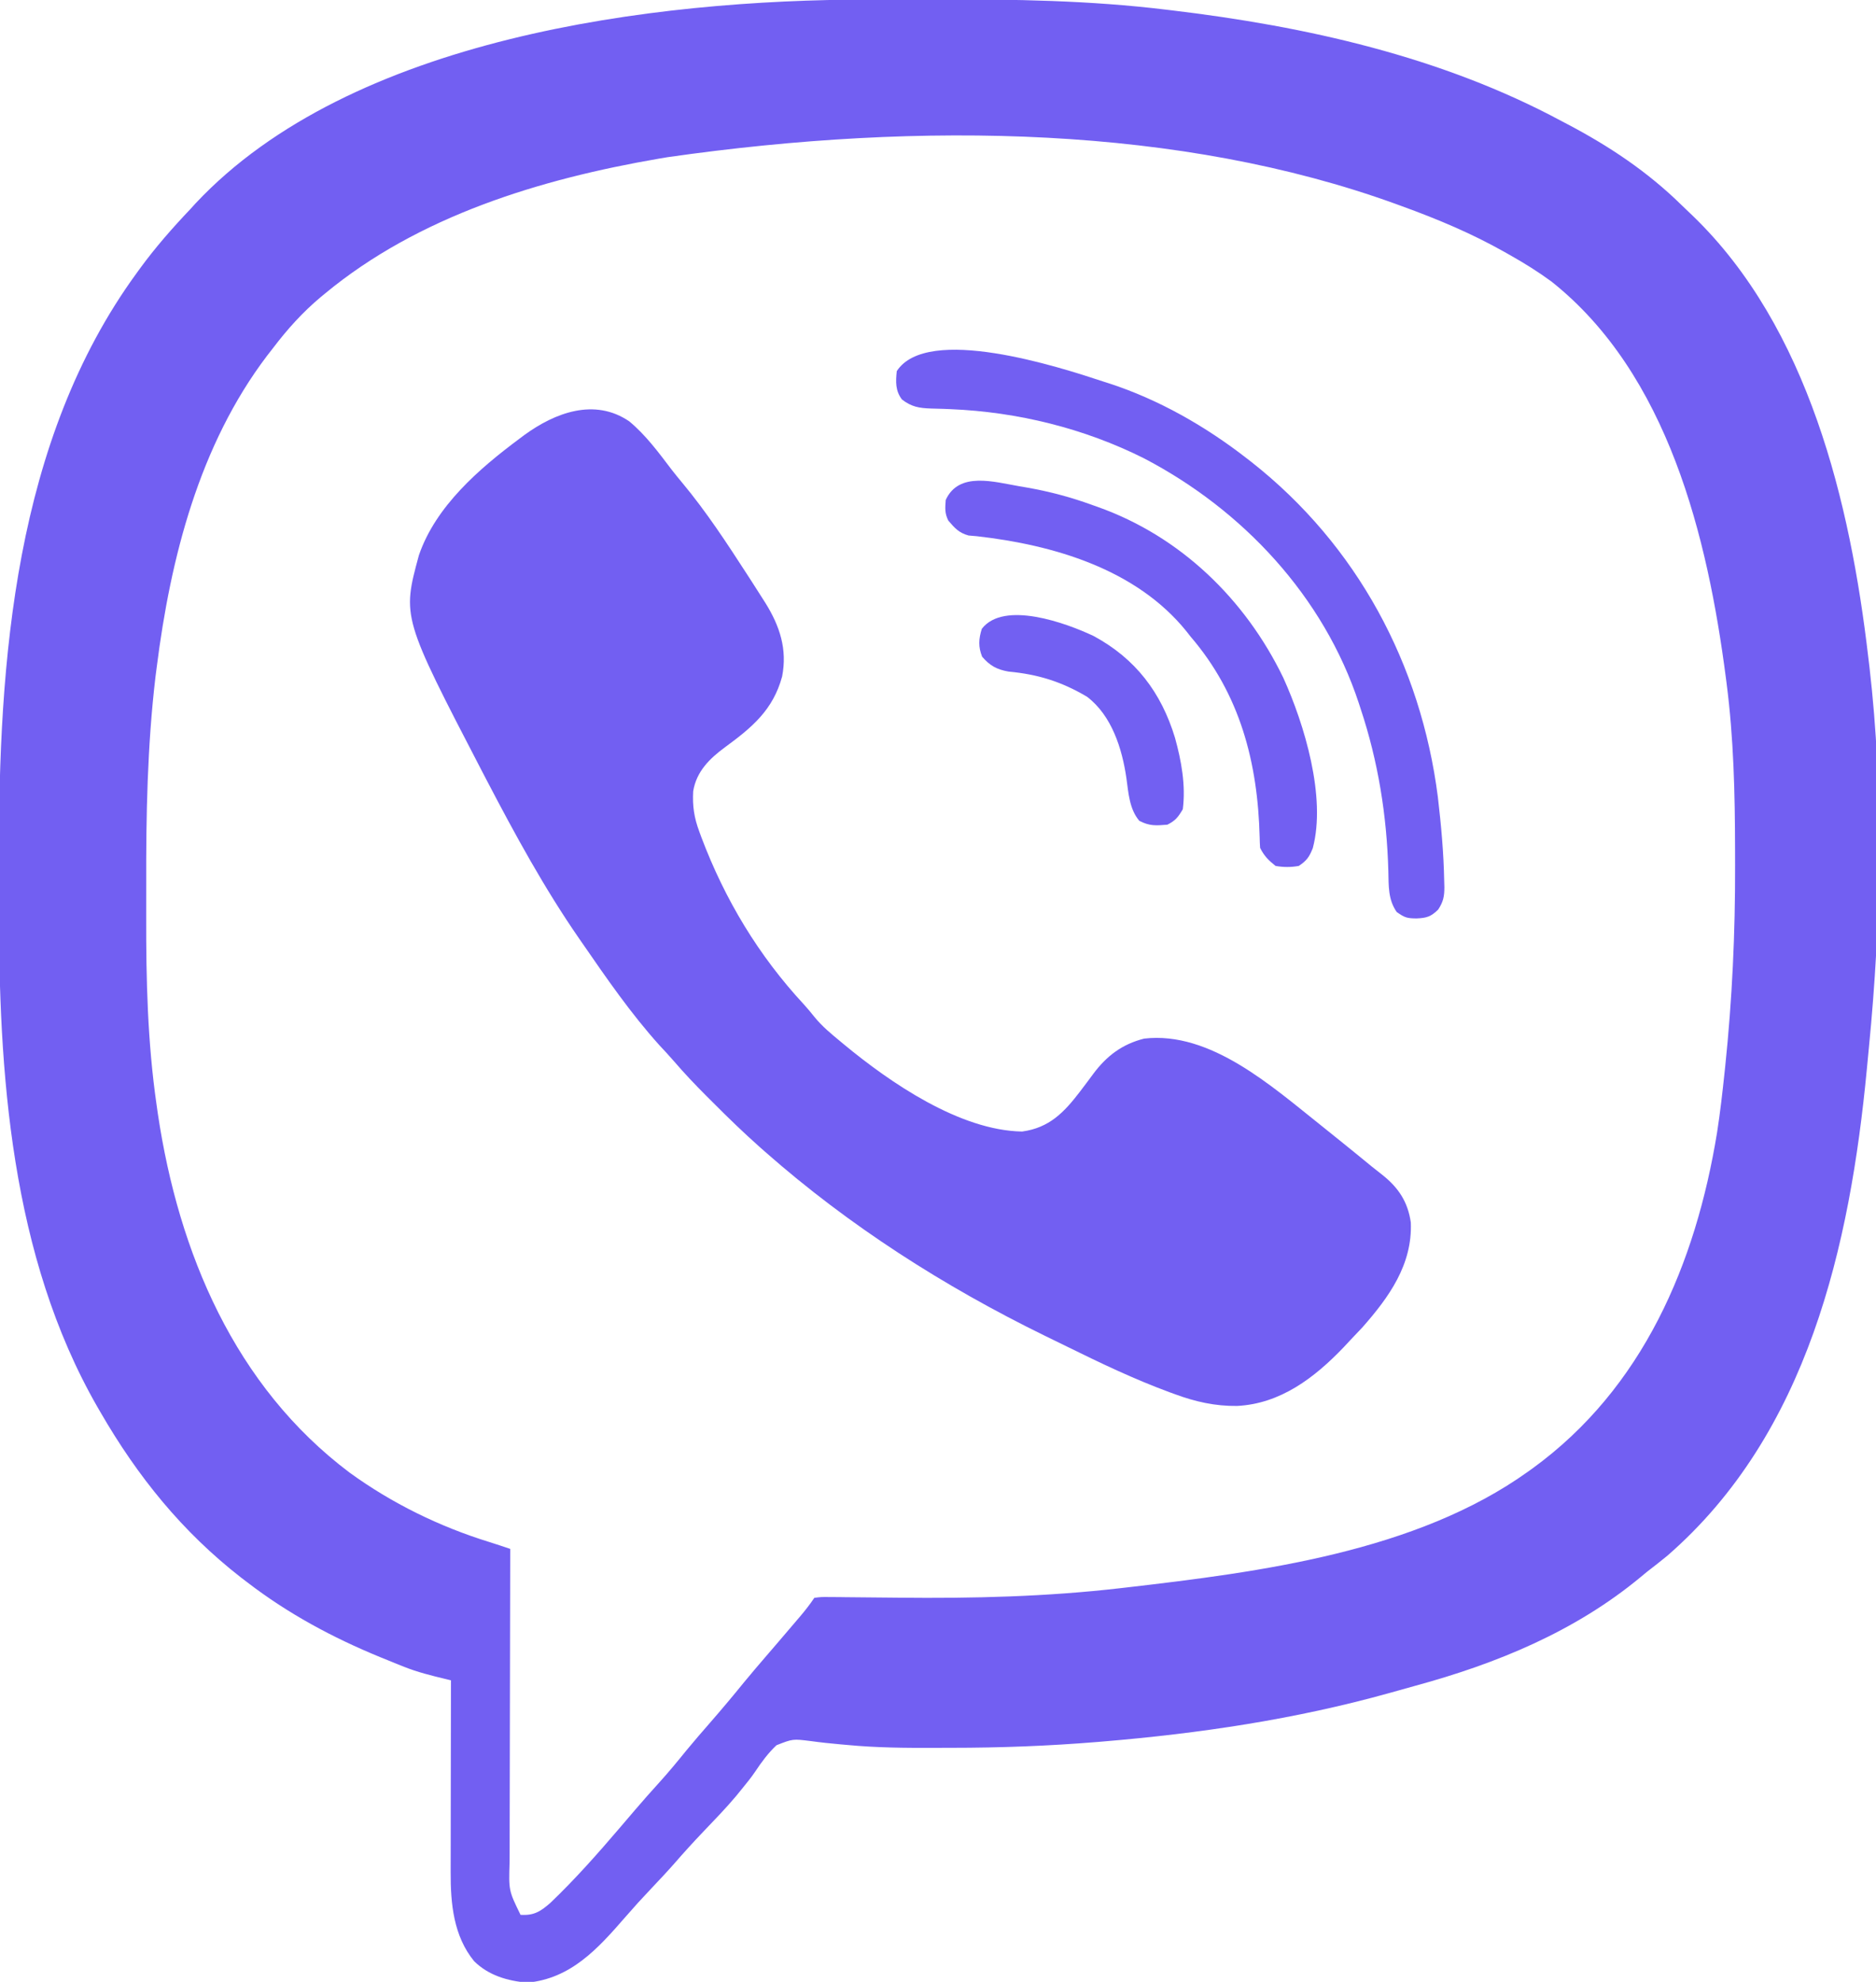 <?xml version="1.0" encoding="UTF-8"?>
<svg version="1.1" xmlns="http://www.w3.org/2000/svg" width="728" height="769">
<path d="M0 0 C1.708 -0.003 3.416 -0.007 5.124 -0.01 C8.689 -0.016 12.253 -0.018 15.818 -0.017 C19.392 -0.017 22.965 -0.024 26.538 -0.038 C56.197 -0.15 85.871 0.327 115.352 3.918 C116.046 4 116.741 4.083 117.456 4.168 C169.623 10.385 222.274 22.12 268.852 47.168 C269.555 47.537 270.259 47.906 270.983 48.287 C287.307 56.862 302.187 66.777 315.373 79.72 C316.815 81.132 318.28 82.522 319.746 83.91 C364.664 127.257 380.898 195.411 387.852 255.168 C388.078 257.033 388.078 257.033 388.309 258.936 C393.906 307.257 392.851 358.194 388.108 406.547 C387.837 409.315 387.576 412.084 387.315 414.853 C380.773 483.508 364.414 556.443 309.867 603.832 C307.233 605.998 304.556 608.09 301.852 610.168 C301.068 610.818 300.284 611.467 299.477 612.137 C274.029 633.231 243.741 645.65 212.121 654.273 C208.661 655.22 205.21 656.194 201.758 657.168 C165.392 667.298 128.357 672.785 90.789 675.918 C90.082 675.977 89.375 676.036 88.647 676.097 C69.784 677.647 50.934 678.355 32.008 678.354 C29.87 678.355 27.731 678.361 25.593 678.371 C14.267 678.423 3.043 678.332 -8.238 677.262 C-9.088 677.187 -9.938 677.113 -10.813 677.036 C-14.748 676.689 -18.652 676.28 -22.564 675.737 C-29.504 674.875 -29.504 674.875 -35.829 677.358 C-39.051 680.396 -41.597 683.845 -44.039 687.523 C-45.666 689.935 -47.497 692.167 -49.336 694.418 C-50.049 695.296 -50.762 696.174 -51.496 697.078 C-55.552 701.901 -59.952 706.424 -64.302 710.979 C-68.113 714.975 -71.812 719.037 -75.429 723.21 C-78.26 726.434 -81.206 729.547 -84.148 732.668 C-89.527 738.392 -89.527 738.392 -94.711 744.293 C-105.24 756.417 -115.702 767.923 -132.523 769.48 C-140.211 768.818 -147.542 766.675 -153.148 761.168 C-161.147 751.404 -162.32 738.808 -162.262 726.641 C-162.262 725.425 -162.262 725.425 -162.262 724.184 C-162.262 721.533 -162.254 718.882 -162.246 716.23 C-162.244 714.381 -162.243 712.532 -162.242 710.682 C-162.238 705.836 -162.228 700.989 -162.217 696.143 C-162.207 691.189 -162.202 686.235 -162.197 681.281 C-162.187 671.577 -162.17 661.872 -162.148 652.168 C-163.342 651.881 -163.342 651.881 -164.56 651.589 C-169.891 650.287 -175.12 649.007 -180.227 646.969 C-181.738 646.368 -181.738 646.368 -183.28 645.756 C-184.309 645.335 -185.338 644.914 -186.398 644.48 C-188.033 643.817 -188.033 643.817 -189.701 643.141 C-208.087 635.586 -225.359 626.308 -241.148 614.168 C-241.954 613.556 -242.76 612.943 -243.59 612.312 C-266.441 594.523 -283.705 573.143 -298.148 548.168 C-298.548 547.48 -298.948 546.792 -299.359 546.083 C-332.985 487.479 -337.751 416.386 -337.54 350.373 C-337.523 345.007 -337.533 339.643 -337.55 334.277 C-337.761 256.6 -331.461 171.073 -284.148 106.168 C-283.744 105.61 -283.34 105.051 -282.923 104.476 C-276.873 96.19 -270.213 88.598 -263.148 81.168 C-262.518 80.473 -261.888 79.778 -261.238 79.062 C-200.85 14.693 -83.928 0.038 0 0 Z M-78.148 61.168 C-79.232 61.351 -80.315 61.534 -81.432 61.722 C-127.395 69.63 -174.692 83.949 -211.148 114.168 C-211.674 114.602 -212.199 115.036 -212.74 115.483 C-219.758 121.373 -225.616 127.885 -231.148 135.168 C-231.927 136.17 -232.706 137.171 -233.508 138.203 C-259.837 172.917 -270.959 216.584 -276.336 259.105 C-276.491 260.297 -276.646 261.489 -276.805 262.717 C-279.983 289.582 -280.486 316.645 -280.409 343.666 C-280.398 347.746 -280.405 351.825 -280.416 355.905 C-280.474 380.291 -279.887 404.612 -276.398 428.793 C-276.229 429.979 -276.06 431.165 -275.886 432.387 C-267.825 486.27 -246.068 538.032 -201.519 571.548 C-185.085 583.486 -166.65 592.515 -147.269 598.505 C-144.549 599.355 -141.851 600.265 -139.148 601.168 C-139.15 601.835 -139.152 602.502 -139.154 603.189 C-139.198 619.44 -139.231 635.691 -139.252 651.942 C-139.262 659.802 -139.276 667.661 -139.299 675.52 C-139.319 682.372 -139.332 689.225 -139.337 696.078 C-139.339 699.704 -139.345 703.33 -139.36 706.956 C-139.376 711.011 -139.376 715.066 -139.375 719.121 C-139.386 720.91 -139.386 720.91 -139.397 722.735 C-139.74 733.762 -139.74 733.762 -135.148 743.168 C-129.933 743.494 -127.413 741.889 -123.523 738.48 C-114.06 729.436 -105.338 719.585 -96.841 709.638 C-95.319 707.856 -93.796 706.074 -92.273 704.293 C-91.753 703.684 -91.233 703.075 -90.698 702.448 C-87.669 698.911 -84.597 695.424 -81.461 691.98 C-77.707 687.844 -74.177 683.561 -70.664 679.219 C-67.719 675.647 -64.691 672.156 -61.648 668.668 C-57.151 663.51 -52.758 658.286 -48.449 652.969 C-45.768 649.705 -43.028 646.495 -40.273 643.293 C-39.771 642.709 -39.269 642.125 -38.752 641.524 C-37.733 640.338 -36.713 639.153 -35.693 637.967 C-33.128 634.979 -30.573 631.982 -28.023 628.98 C-27.562 628.44 -27.101 627.899 -26.625 627.342 C-24.65 625.013 -22.846 622.714 -21.148 620.168 C-18.504 619.821 -18.504 619.821 -15.095 619.859 C-13.817 619.866 -12.539 619.872 -11.223 619.879 C-10.534 619.89 -9.846 619.901 -9.137 619.912 C-6.952 619.946 -4.767 619.961 -2.582 619.973 C2.104 620 6.79 620.052 11.477 620.105 C40.337 620.418 68.893 619.734 97.602 616.418 C98.332 616.334 99.062 616.251 99.814 616.164 C151.822 610.148 212.353 602.344 255.852 571.168 C256.416 570.764 256.981 570.36 257.563 569.943 C300.426 538.793 320.889 490.552 329.195 439.503 C330.401 431.754 331.278 423.966 332.102 416.168 C332.179 415.444 332.256 414.721 332.335 413.975 C335.044 388.042 336.241 362.122 336.17 336.058 C336.164 333.937 336.161 331.816 336.159 329.695 C336.12 308.075 335.639 286.632 332.852 265.168 C332.764 264.491 332.677 263.815 332.587 263.117 C325.504 208.649 310.21 145.346 264.891 109.395 C259.742 105.622 254.411 102.295 248.852 99.168 C248.173 98.781 247.494 98.395 246.794 97.997 C233.96 90.753 220.694 85.184 206.852 80.168 C205.988 79.852 205.125 79.537 204.236 79.211 C121.357 49.238 21.395 46.938 -78.148 61.168 Z " fill="#725FF2" transform="translate(337.148,-0.168)"/>
<path d="M0 0 C6.454 5.372 11.335 12.017 16.384 18.662 C17.762 20.441 19.179 22.178 20.621 23.906 C29.959 35.135 37.892 47.26 45.816 59.512 C46.357 60.346 46.898 61.18 47.455 62.04 C48.856 64.212 50.246 66.39 51.629 68.574 C52.019 69.186 52.409 69.797 52.811 70.427 C58.417 79.421 61.405 88.433 59.32 99.035 C55.796 111.978 47.695 118.736 37.211 126.422 C31.186 130.852 26.089 135.835 24.816 143.512 C24.495 149.252 25.169 153.792 27.191 159.199 C27.455 159.919 27.718 160.639 27.989 161.381 C37.131 185.603 50.201 207.32 67.809 226.293 C69.215 227.847 70.563 229.454 71.863 231.098 C74.799 234.727 78.228 237.543 81.816 240.512 C82.309 240.922 82.802 241.333 83.31 241.756 C101.297 256.643 128.315 275.182 152.465 275.57 C163.074 274.116 168.765 268.119 175.006 259.955 C175.424 259.401 175.843 258.848 176.273 258.277 C176.704 257.708 177.135 257.139 177.579 256.552 C178.423 255.43 179.26 254.302 180.089 253.168 C185.305 246.19 191.31 241.653 199.816 239.512 C225.635 236.55 249.475 258.137 268.566 273.288 C270.32 274.692 272.069 276.101 273.816 277.512 C274.486 278.05 275.156 278.588 275.846 279.143 C279.955 282.447 284.043 285.775 288.115 289.125 C289.537 290.284 290.981 291.415 292.43 292.539 C298.583 297.464 302.164 302.947 303.293 310.844 C303.977 327.164 294.823 339.878 284.441 351.637 C282.91 353.271 281.368 354.896 279.816 356.512 C278.973 357.418 278.13 358.324 277.262 359.258 C265.978 371.049 252.747 381.216 235.85 382.049 C227.394 382.155 219.725 380.421 211.816 377.512 C210.751 377.125 210.751 377.125 209.664 376.73 C196.007 371.696 182.935 365.451 169.889 359.024 C166.978 357.592 164.062 356.172 161.145 354.754 C122.286 335.741 85.317 312.16 52.816 283.512 C52.076 282.86 51.335 282.207 50.573 281.535 C44.389 276.034 38.467 270.314 32.629 264.449 C31.779 263.603 30.929 262.757 30.053 261.885 C25.632 257.457 21.361 252.963 17.285 248.217 C15.476 246.116 13.583 244.1 11.691 242.074 C0.641 229.804 -8.823 216.087 -18.184 202.512 C-18.607 201.902 -19.031 201.292 -19.467 200.664 C-32.918 181.227 -44.249 160.438 -55.184 139.512 C-55.784 138.363 -56.384 137.215 -57.002 136.032 C-88.163 76.02 -88.163 76.02 -81.621 51.949 C-75.077 32.905 -58.286 18.406 -42.559 6.699 C-41.949 6.243 -41.34 5.786 -40.712 5.316 C-28.767 -3.385 -13.442 -9.161 0 0 Z " fill="#725FF2" transform="translate(244.184,163.488)"/>
<path d="M0 0 C0.685 0.218 1.37 0.437 2.076 0.662 C21.606 6.964 39.857 17.432 56 30 C56.568 30.441 57.137 30.883 57.722 31.337 C98.618 63.562 123.398 109.752 129.973 161.234 C131.245 172.118 132.249 183.039 132.438 194 C132.46 194.752 132.482 195.505 132.505 196.28 C132.489 199.907 132.088 201.864 130.098 204.938 C127.263 207.725 125.569 208.205 121.688 208.375 C118.017 208.328 117.138 208.098 114 205.875 C110.625 201.023 110.904 195.753 110.761 190.023 C110.177 168.472 106.802 147.462 100 127 C99.771 126.294 99.542 125.588 99.306 124.86 C85.669 83.446 54.279 49.856 15.957 29.852 C-7.273 18.193 -33.17 11.836 -59.109 10.766 C-60.394 10.712 -60.394 10.712 -61.705 10.657 C-63.36 10.596 -65.015 10.548 -66.67 10.517 C-71.253 10.365 -74.243 9.906 -78 7 C-80.566 3.579 -80.437 0.152 -80 -4 C-68.156 -22.16 -17.115 -5.667 0 0 Z " fill="#725FF2" transform="translate(428,148)"/>
<path d="M0 0 C1.052 0.179 2.104 0.359 3.187 0.543 C11.899 2.099 20.062 4.275 28.375 7.312 C28.996 7.531 29.618 7.75 30.258 7.976 C62.407 19.37 87.619 43.793 102.375 74.312 C110.597 92.43 119.075 120.641 113.816 140.414 C112.462 143.824 111.475 145.246 108.375 147.312 C105.31 147.858 102.441 147.856 99.375 147.312 C96.619 145.131 94.939 143.441 93.375 140.312 C93.27 138.953 93.22 137.59 93.199 136.227 C92.476 107.191 85.603 80.686 66.375 58.312 C65.858 57.651 65.341 56.99 64.809 56.309 C45.277 32.078 13.094 22.732 -16.562 19.375 C-18.154 19.238 -18.154 19.238 -19.777 19.098 C-23.515 18.067 -25.139 16.225 -27.625 13.312 C-29.035 10.492 -28.87 8.442 -28.625 5.312 C-23.55 -5.853 -9.824 -1.689 0 0 Z " fill="#725FF2" transform="translate(395.625,188.688)"/>
<path d="M0 0 C16.232 8.776 26.201 21.913 31.527 39.449 C34.006 48.399 35.746 57.885 34.562 67.188 C32.754 70.261 31.702 71.618 28.562 73.188 C24.134 73.551 21.638 73.749 17.688 71.688 C13.836 67.157 13.472 60.903 12.676 55.149 C11.024 43.697 6.996 30.819 -2.629 23.527 C-12.523 17.676 -21.64 14.838 -33.055 13.777 C-37.592 12.986 -40.326 11.484 -43.312 8 C-44.853 4.149 -44.666 1.128 -43.438 -2.812 C-34.909 -13.9 -10.644 -5.058 0 0 Z " fill="#7260F2" transform="translate(424.438,246.812)"/>
</svg>
